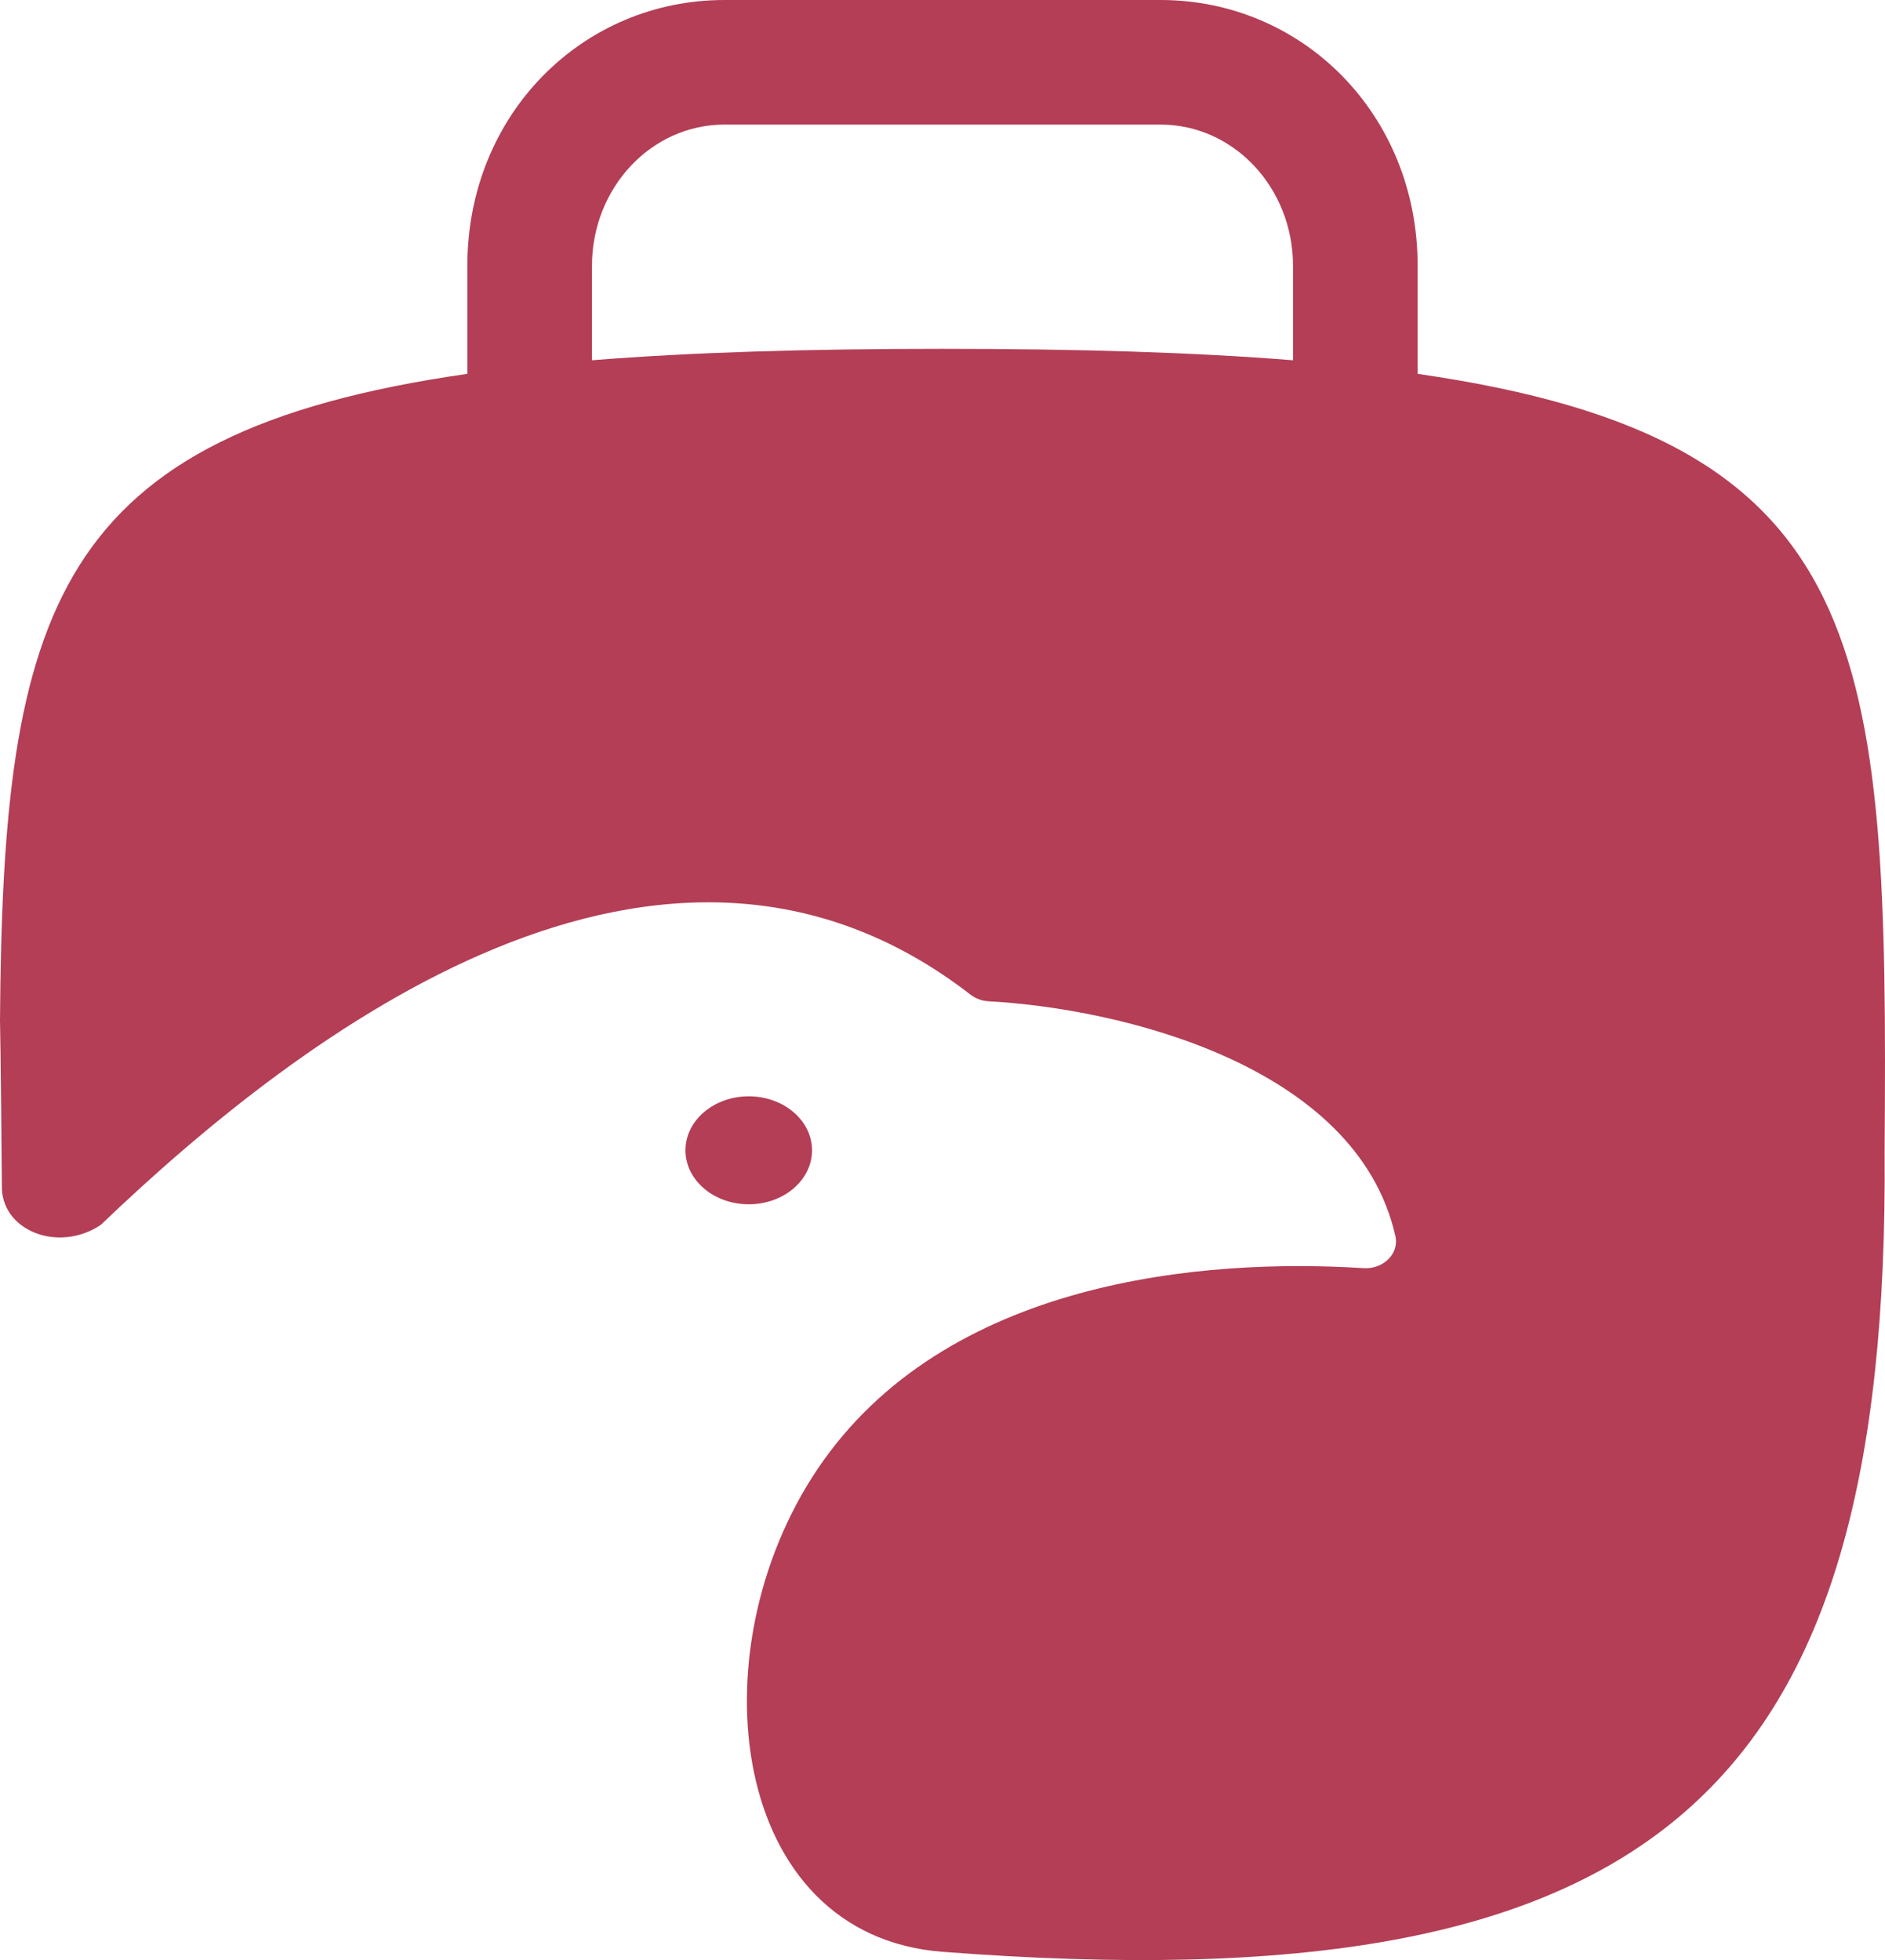 <svg width="227" height="236" viewBox="0 0 227 236" fill="none" xmlns="http://www.w3.org/2000/svg">
<path fill-rule="evenodd" clip-rule="evenodd" d="M56.281 32V45.012C6.381 52.172 0.346 73.445 0 122.826C0.078 126.185 0.203 139.526 0.225 142.685C0.047 148.155 7.019 150.923 12.145 147.471C36.312 124.333 79.805 91.075 116.848 119.739C117.469 120.219 118.236 120.513 119.025 120.555C134.681 121.402 163.336 128.122 168.034 148.803C168.537 151.008 166.515 152.837 164.216 152.69C144.992 151.468 113.823 154.038 98.452 176.879C83.642 198.886 87.871 233.032 113.49 235.002C199.71 241.633 227.531 215.854 226.953 138.656C227.408 77.891 225.638 52.901 170.719 45.015V32C170.719 13.775 156.86 0 139.764 0H87.236C70.14 0 56.281 13.775 56.281 32ZM139.764 15H87.236C78.429 15 71.289 22.611 71.289 32V43.376C83.253 42.418 97.21 42 113.49 42C129.778 42 143.742 42.419 155.711 43.377V32C155.711 22.611 148.571 15 139.764 15Z" fill="#B33E55"/>
<path d="M90.167 132C85.958 132 82.545 134.91 82.545 138.5C82.545 142.09 85.958 145 90.167 145C94.376 145 97.788 142.09 97.788 138.5C97.788 134.91 94.376 132 90.167 132Z" fill="#B33E55"/>
</svg>
